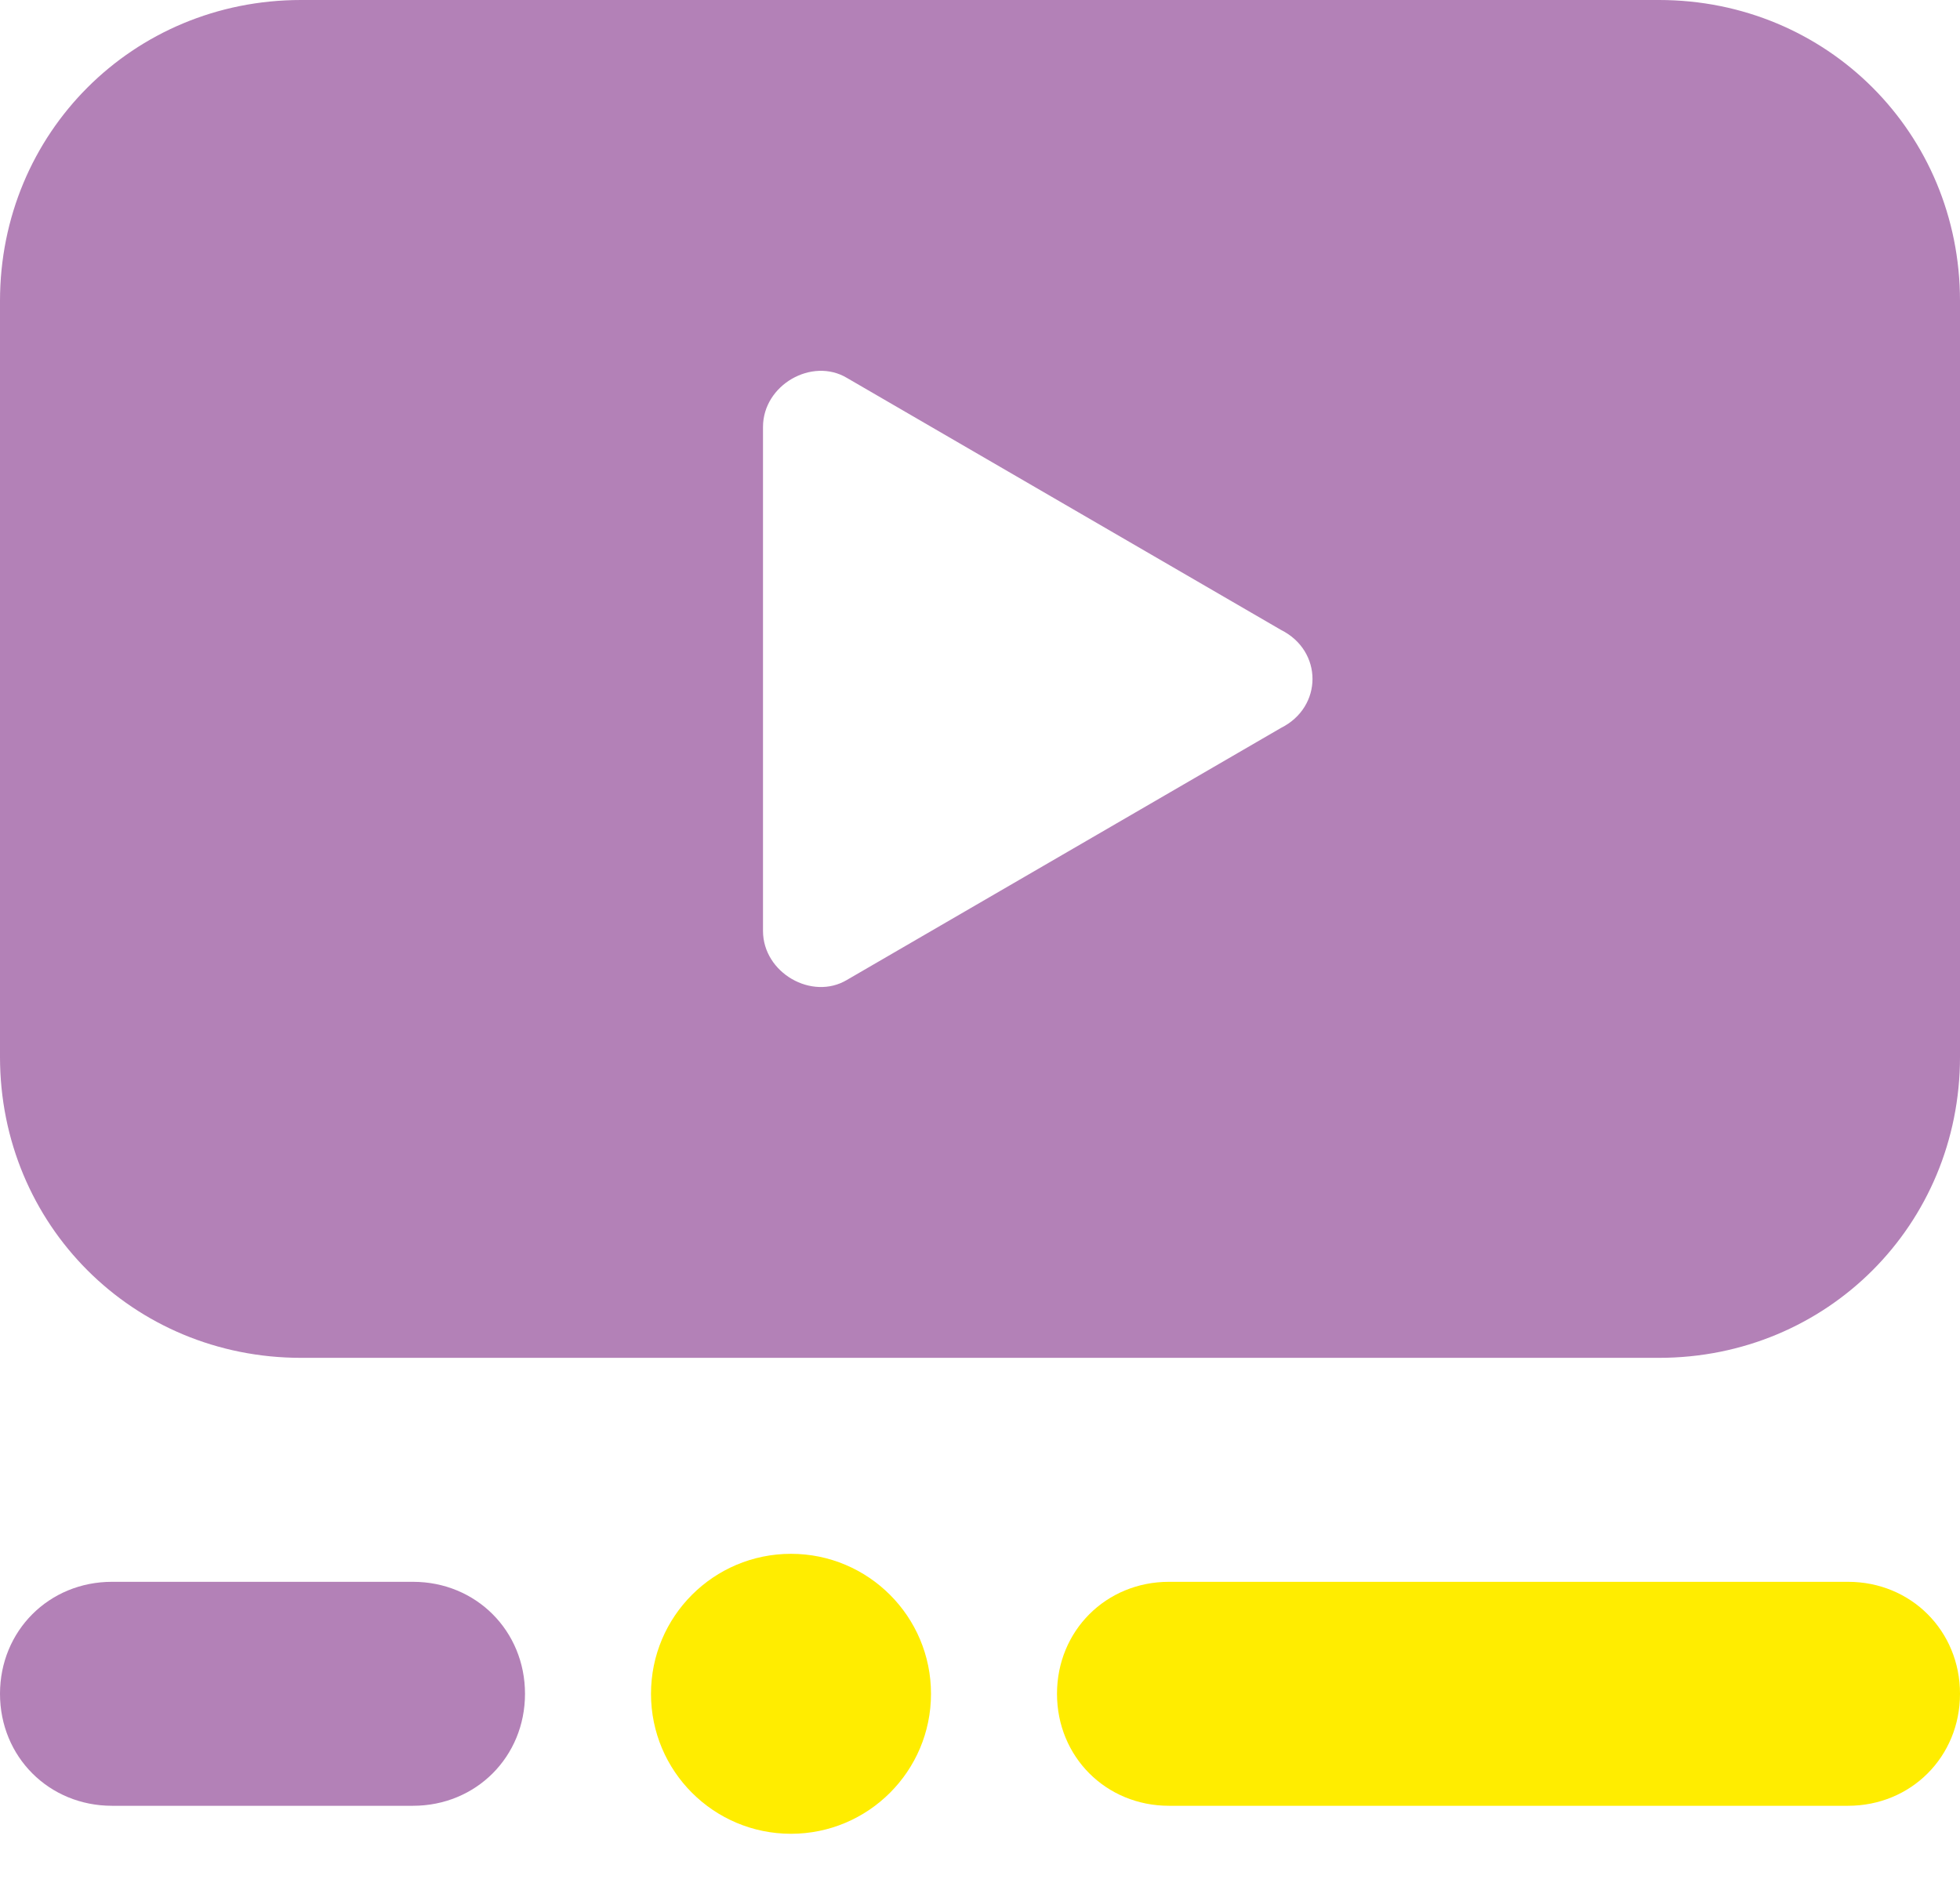 <svg width="28" height="27" viewBox="0 0 28 27" fill="none" xmlns="http://www.w3.org/2000/svg">
<path d="M16.7 22.6H26.4C27.3 22.6 28 23.3 28 24.2C28 25.1 27.3 25.8 26.4 25.8H16.7C15.8 25.8 15.1 25.1 15.1 24.2C15.1 23.3 15.8 22.6 16.7 22.6Z" fill="#FFED00"/>
<path d="M1.6 22.6H5.9C6.8 22.6 7.5 23.3 7.5 24.2C7.5 25.1 6.8 25.8 5.9 25.8H1.6C0.7 25.8 0 25.1 0 24.2C0 23.3 0.7 22.6 1.6 22.6Z" fill="#B381B7"/>
<path d="M11.3 26.2C12.404 26.2 13.3 25.305 13.3 24.2C13.3 23.095 12.404 22.2 11.3 22.2C10.195 22.2 9.3 23.095 9.3 24.2C9.3 25.305 10.195 26.2 11.3 26.2Z" fill="#FFED00"/>
<path d="M23.7 0H4.3C1.9 0 0 1.9 0 4.3V15.1C0 17.5 1.9 19.4 4.3 19.4H23.7C26.1 19.4 28 17.5 28 15.1V4.3C28 1.9 26.1 0 23.7 0ZM18.3 10.4L12.1 14C11.6 14.3 10.9 13.9 10.9 13.3V6.1C10.9 5.5 11.6 5.1 12.1 5.4L18.3 9C18.9 9.3 18.9 10.1 18.3 10.4Z" fill="#B381B7"/>
</svg>
